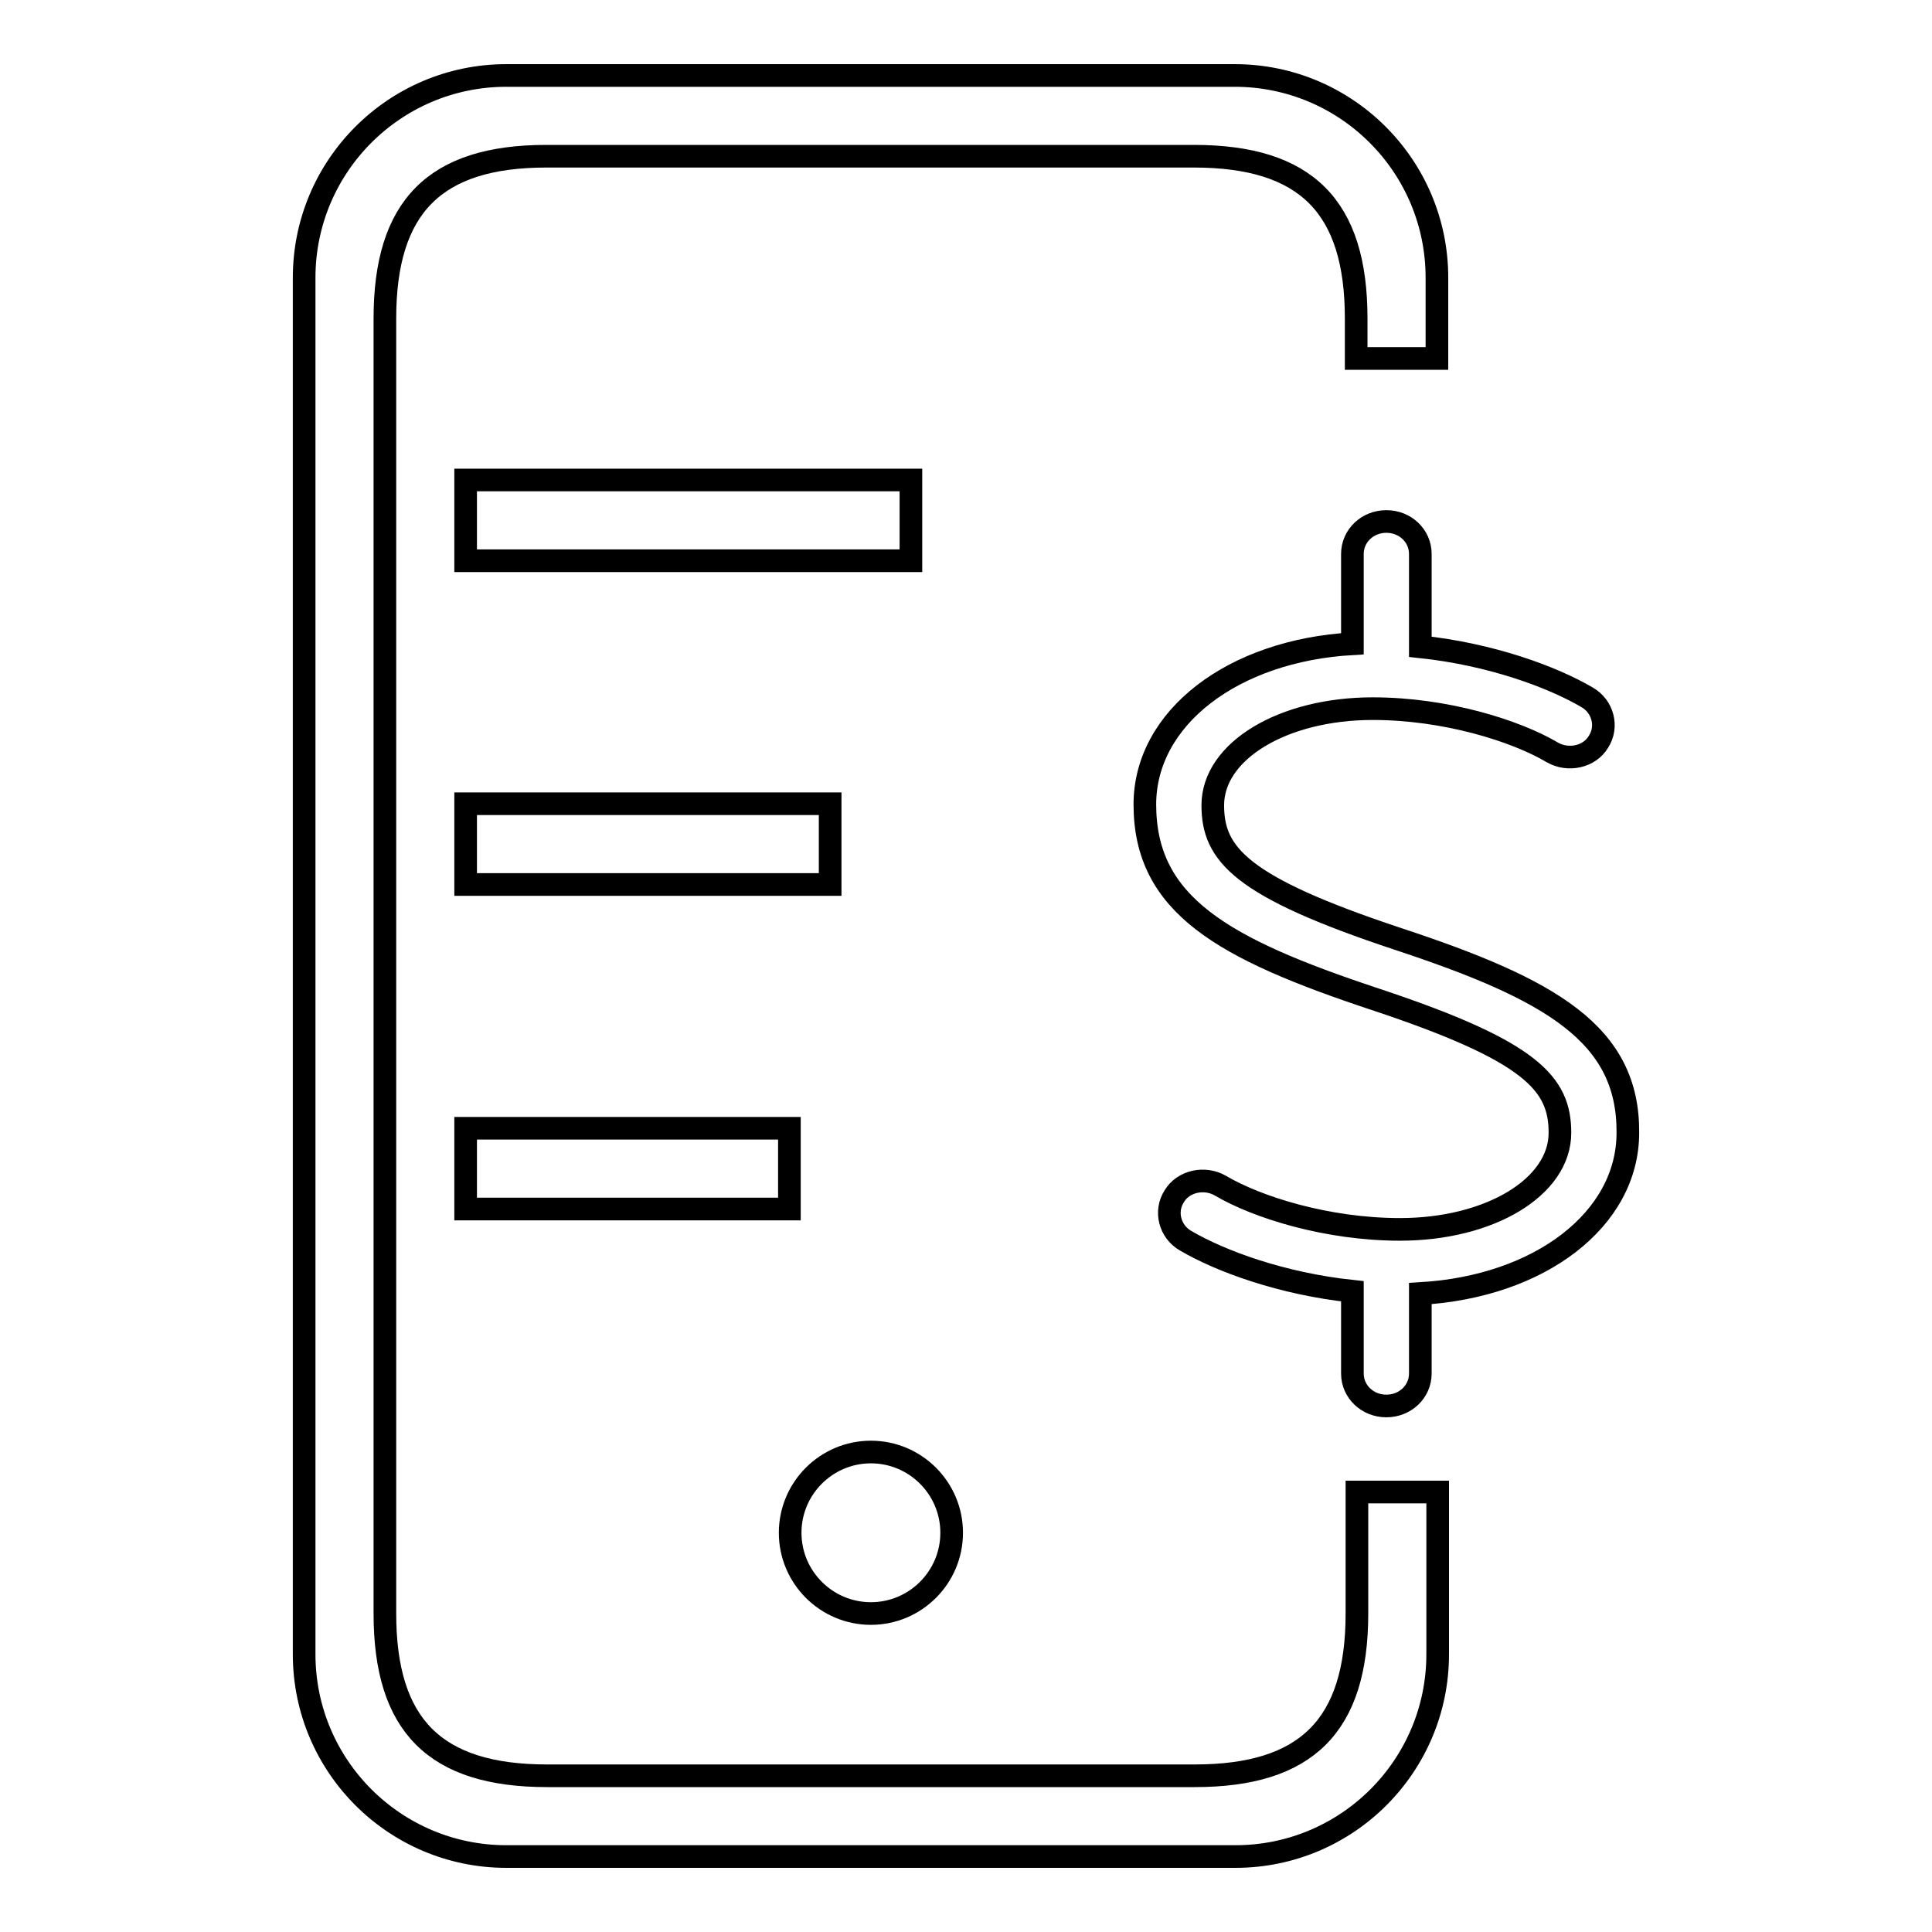 <?xml version="1.0" encoding="utf-8"?>
<!-- Svg Vector Icons : http://www.onlinewebfonts.com/icon -->
<!DOCTYPE svg PUBLIC "-//W3C//DTD SVG 1.1//EN" "http://www.w3.org/Graphics/SVG/1.1/DTD/svg11.dtd">
<svg version="1.1" xmlns="http://www.w3.org/2000/svg" xmlns:xlink="http://www.w3.org/1999/xlink" x="0px" y="0px" viewBox="0 0 256 256" enable-background="new 0 0 256 256" xml:space="preserve">
<g><g><path stroke-width="3" fill-opacity="0" stroke="#000000"  d="M126.1,203.1c0,5.9-4.8,10.7-10.7,10.7c-5.9,0-10.7-4.8-10.7-10.7c0-5.9,4.8-10.7,10.7-10.7C121.3,192.4,126.1,197.2,126.1,203.1L126.1,203.1L126.1,203.1z M61.7,63.6h59v10.7h-59V63.6L61.7,63.6L61.7,63.6z M61.7,160.2v-10.7h42.9v10.7H61.7L61.7,160.2L61.7,160.2z M61.7,106.5H110v10.7H61.7V106.5L61.7,106.5L61.7,106.5z M179.7,42.2c0-14.8-6.6-21.5-21.5-21.5H72.4C57.6,20.7,51,27.4,51,42.2v171.6c0,14.8,6.6,21.5,21.5,21.5h85.8c14.8,0,21.5-6.6,21.5-21.5v-16.1h10.7v21.5c0,14.8-12,26.8-26.8,26.8H67.1c-14.8,0-26.8-12-26.8-26.8V36.8C40.3,22,52.3,10,67.1,10h96.5c14.8,0,26.8,12,26.8,26.8v10.7h-10.7V42.2L179.7,42.2L179.7,42.2z"/><path stroke-width="3" fill-opacity="0" stroke="#000000"  d="M185.2,124.4c-20.8-6.9-24.5-11.2-24.5-17.7c0-7.2,9.3-12.8,21.2-12.8c9.6,0,18.9,2.9,23.8,5.8c2.1,1.2,4.9,0.6,6.1-1.4c1.3-2,0.6-4.7-1.5-5.9c-4.6-2.7-12.7-5.7-22.1-6.7V73.4c0-2.4-2-4.3-4.5-4.3c-2.5,0-4.5,1.9-4.5,4.3v11.9c-15.8,0.9-27.5,9.8-27.5,21.3c0,13.3,10.3,19.1,30.5,25.8c20.8,6.9,24.5,11.2,24.5,17.7c0,7.2-9.3,12.8-21.2,12.8c-9.6,0-18.9-2.9-23.8-5.8c-2.1-1.2-4.9-0.6-6.1,1.4c-1.3,2-0.6,4.7,1.5,5.9c4.6,2.7,12.7,5.7,22.1,6.7v10.9c0,2.4,2,4.3,4.5,4.3c2.5,0,4.5-1.9,4.5-4.3v-10.6c15.8-0.9,27.5-9.8,27.5-21.3C215.8,137,205.5,131.1,185.2,124.4L185.2,124.4z"/></g></g>
</svg>